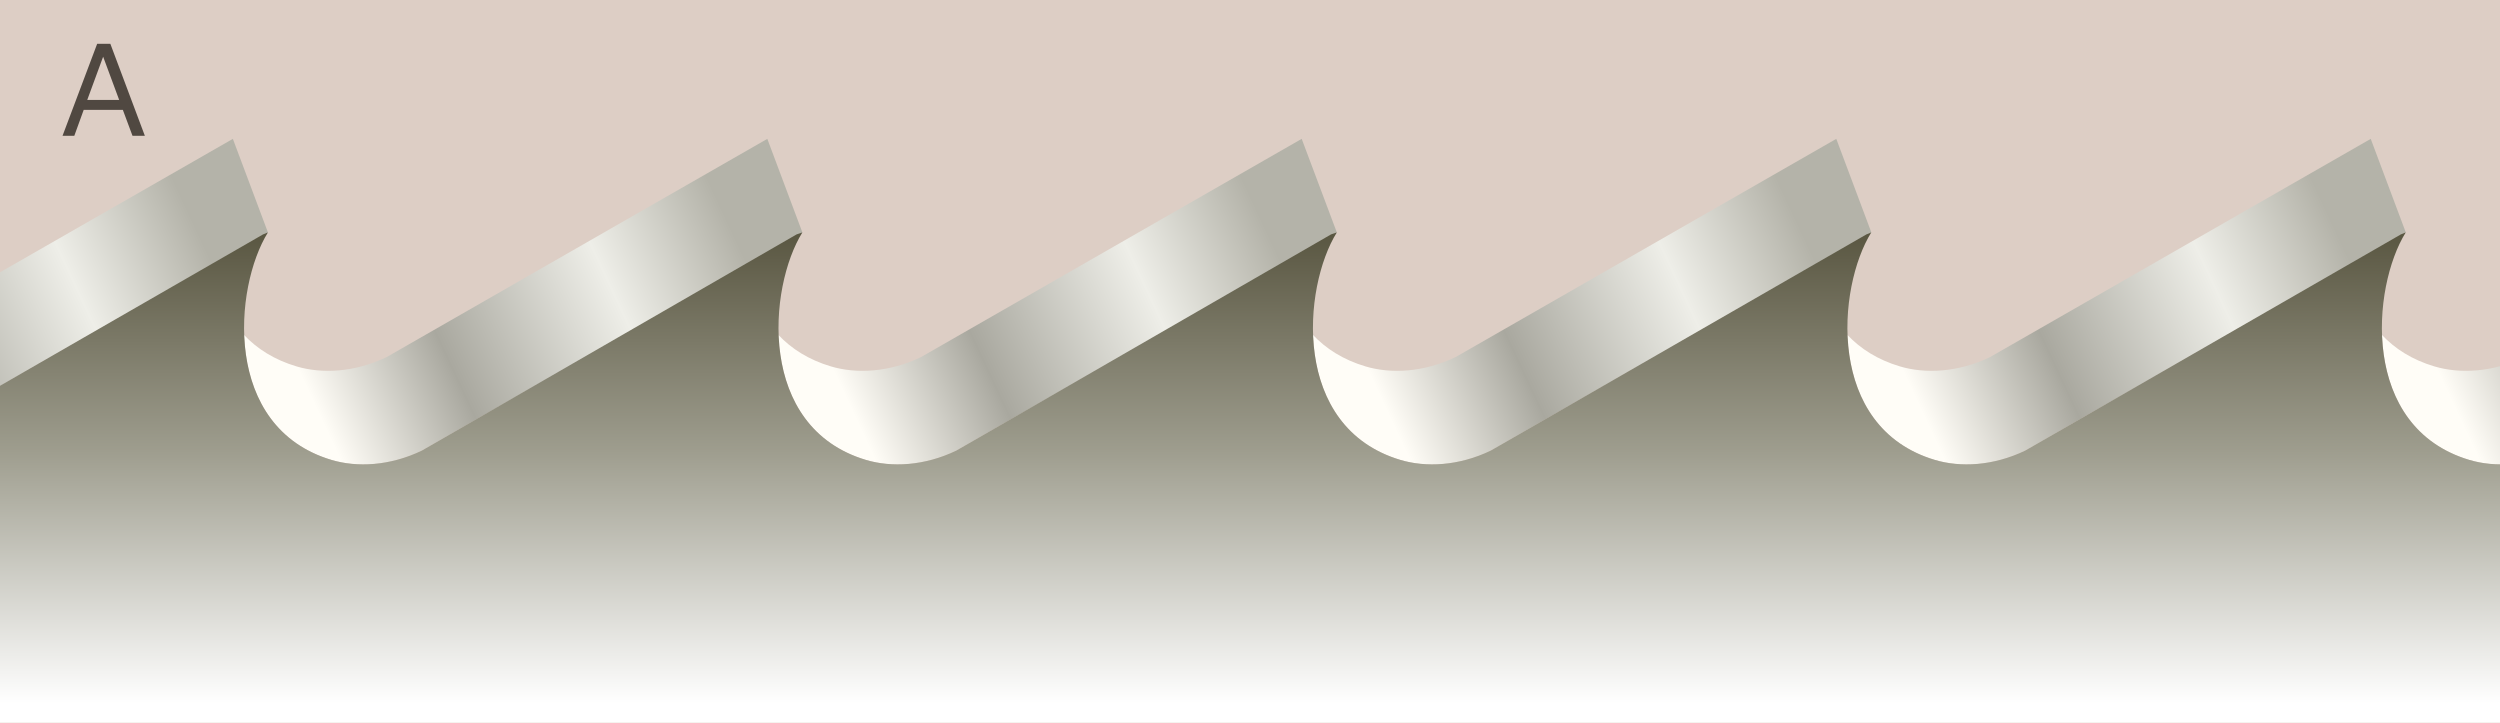 <?xml version="1.0" encoding="utf-8"?>
<svg xmlns="http://www.w3.org/2000/svg" width="388.53" height="112.29" xmlns:xlink="http://www.w3.org/1999/xlink" viewBox="0 0 388.53 112.29">
<defs>
<style>
.cls-1 { fill: url(#sid3); }
.cls-1, .cls-2, .cls-3, .cls-4, .cls-5, .cls-6, .cls-7, .cls-8, .cls-9, .cls-10 { stroke-width: 0px; }
.cls-2 { fill: url(#sid3-6); }
.cls-3 { fill: url(#sid3-5); }
.cls-4 { fill: none; }
.cls-11, .cls-5 { fill: #ddcec5; }
.cls-6 { fill: url(#sid3-2); }
.cls-7 { fill: url(#sid3-7); }
.cls-8 { fill: #504841; }
.cls-9 { fill: url(#sid3-3); }
.cls-12 { clip-path: url(#sid2); }
.cls-10 { fill: url(#sid3-4); }
</style>
<clipPath id="sid2">
<rect class="cls-5" width="388.53" height="112.29"/>
</clipPath>
<linearGradient id="sid3" x1="970.81" y1="-70.82" x2="1078.76" y2="-121.16" gradientTransform="translate(-437.19 127.18) scale(.83)" gradientUnits="userSpaceOnUse">
<stop offset=".14" stop-color="#fffdf7"/>
<stop offset=".36" stop-color="#a9a89f"/>
<stop offset=".64" stop-color="#eeeee8"/>
<stop offset=".85" stop-color="#b4b3a9"/>
</linearGradient>
<linearGradient id="sid3-2" x1="907.8" y1="-70.82" x2="1015.76" y2="-121.16" gradientTransform="translate(-467.99 127.18) scale(.83)" xlink:href="#sid3"/>
<linearGradient id="sid3-3" x1="844.79" y1="-70.82" x2="952.75" y2="-121.16" gradientTransform="translate(-498.79 127.18) scale(.83)" xlink:href="#sid3"/>
<linearGradient id="sid3-4" x1="781.79" y1="-70.82" x2="889.74" y2="-121.16" gradientTransform="translate(-529.59 127.18) scale(.83)" xlink:href="#sid3"/>
<linearGradient id="sid3-5" x1="718.78" y1="-70.82" x2="826.74" y2="-121.16" gradientTransform="translate(-560.39 127.18) scale(.83)" xlink:href="#sid3"/>
<linearGradient id="sid3-6" x1="655.77" y1="-70.82" x2="763.73" y2="-121.16" gradientTransform="translate(-591.19 127.18) scale(.83)" xlink:href="#sid3"/>
<linearGradient id="sid3-7" x1="201.82" y1="36.12" x2="201.82" y2="111.63" gradientTransform="translate(2.83)" gradientUnits="userSpaceOnUse">
<stop offset="0" stop-color="#595641"/>
<stop offset=".45" stop-color="#9e9d8e"/>
<stop offset=".97" stop-color="#fff"/>
</linearGradient>
</defs>
<rect class="cls-11" width="388.53" height="112.29"/>
<g class="cls-12">
<path class="cls-1" d="M370.22,52.64c.44,8.01,4.08,16.03,13.58,18.85,3.92,1.16,9,.95,14-1.46l59.15-33.91-5.45-14.54-59.15,33.91c-5,2.41-10.08,2.62-14,1.46-3.47-1.03-6.16-2.75-8.19-4.92l.07.61Z"/>
<path class="cls-4" d="M368.43,21.57l5.45,14.54c-5.29,8.51-7.14,30.3,9.92,35.37,3.92,1.16,9,.95,14-1.46l59.15-33.91-5.45-14.54-59.15,33.91c-5,2.41-10.08,2.62-14,1.46,0,0-3.86-.44-8.19-4.92"/>
<path class="cls-6" d="M287.16,52.64c.44,8.01,4.08,16.03,13.58,18.85,3.92,1.16,9,.95,14-1.46l59.15-33.91-5.45-14.54-59.15,33.91c-5,2.41-10.08,2.62-14,1.46-3.47-1.03-6.16-2.75-8.2-4.92l.07.61Z"/>
<path class="cls-4" d="M285.36,21.57l5.46,14.54c-5.3,8.51-7.14,30.3,9.92,35.37,3.92,1.16,9,.95,14-1.46l59.15-33.91-5.45-14.54-59.15,33.91c-5,2.41-10.08,2.62-14,1.46,0,0-3.86-.44-8.2-4.92"/>
<path class="cls-9" d="M204.09,52.64c.45,8.01,4.08,16.03,13.59,18.85,3.92,1.16,9,.95,14-1.46l59.15-33.91-5.45-14.54-59.15,33.91c-5,2.41-10.08,2.62-14,1.46-3.47-1.03-6.16-2.75-8.2-4.92l.07.61Z"/>
<path class="cls-4" d="M202.3,21.57l5.45,14.54c-5.29,8.51-7.14,30.3,9.92,35.37,3.92,1.16,9,.95,14-1.46l59.15-33.91-5.45-14.54-59.15,33.91c-5,2.41-10.08,2.62-14,1.46,0,0-3.86-.44-8.2-4.92"/>
<path class="cls-10" d="M121.03,52.64c.45,8.01,4.08,16.03,13.58,18.85,3.92,1.16,9,.95,14-1.46l59.15-33.91-5.46-14.54-59.15,33.91c-5,2.41-10.08,2.62-14,1.46-3.47-1.03-6.16-2.75-8.2-4.92l.07.61Z"/>
<path class="cls-4" d="M119.24,21.57l5.45,14.54c-5.29,8.51-7.14,30.3,9.92,35.37,3.92,1.16,9,.95,14-1.46l59.15-33.91-5.46-14.54-59.15,33.91c-5,2.41-10.08,2.62-14,1.46,0,0-3.86-.44-8.2-4.92"/>
<path class="cls-3" d="M37.97,52.64c.44,8.01,4.08,16.03,13.58,18.85,3.92,1.16,9,.95,14-1.46l59.15-33.91-5.45-14.54-59.15,33.91c-5,2.41-10.08,2.62-14,1.46-3.47-1.03-6.16-2.75-8.2-4.92l.07.61Z"/>
<path class="cls-4" d="M36.18,21.57l5.45,14.54c-5.29,8.51-7.14,30.3,9.92,35.37,3.92,1.16,9,.95,14-1.46l59.15-33.91-5.45-14.54-59.15,33.91c-5,2.41-10.08,2.62-14,1.46,0,0-3.86-.44-8.2-4.92"/>
<path class="cls-2" d="M-45.09,52.64c.44,8.01,4.08,16.03,13.58,18.85,3.92,1.16,9,.95,14-1.46l59.15-33.91-5.45-14.54L-22.96,55.48c-5,2.41-10.08,2.62-14,1.46-3.47-1.03-6.16-2.75-8.2-4.92l.07.61Z"/>
<path class="cls-4" d="M-41.43,36.12c-5.29,8.51-7.14,30.3,9.92,35.37,3.92,1.16,9,.95,14-1.46l59.15-33.91-5.45-14.54L-22.96,55.48c-5,2.41-10.08,2.62-14,1.46,0,0-3.86-.44-8.2-4.92"/>
<path class="cls-7" d="M456.95,36.12l-59.15,33.91c-5,2.41-10.08,2.62-14,1.46-17.06-5.07-15.21-26.86-9.92-35.37l-.76.31-58.38,33.6c-5,2.41-10.08,2.62-14,1.46-17.06-5.07-15.22-26.86-9.92-35.37l-.76.31-58.38,33.6c-5,2.41-10.08,2.62-14,1.46-17.06-5.07-15.22-26.86-9.92-35.37l-.9.31-58.24,33.6c-5,2.41-10.08,2.62-14,1.46-17.06-5.07-15.22-26.86-9.92-35.37l-.9.31-58.24,33.6c-5,2.41-10.08,2.62-14,1.46-17.06-5.07-15.21-26.86-9.92-35.37l-.76.31-58.38,33.6c-5,2.41-10.08,2.62-14,1.46-17.06-5.07-15.22-26.86-9.92-35.37h-6.21v108.26h504.52l.07-108.26Z"/>
</g>
<path class="cls-8" d="M9.72,21.1l5.38-14.29h2.05l5.36,14.29h-1.92l-1.5-4.03h-6.08l-1.46,4.03h-1.82ZM13.56,15.53h4.96l-2.49-6.72-2.47,6.72Z"/>
</svg>

